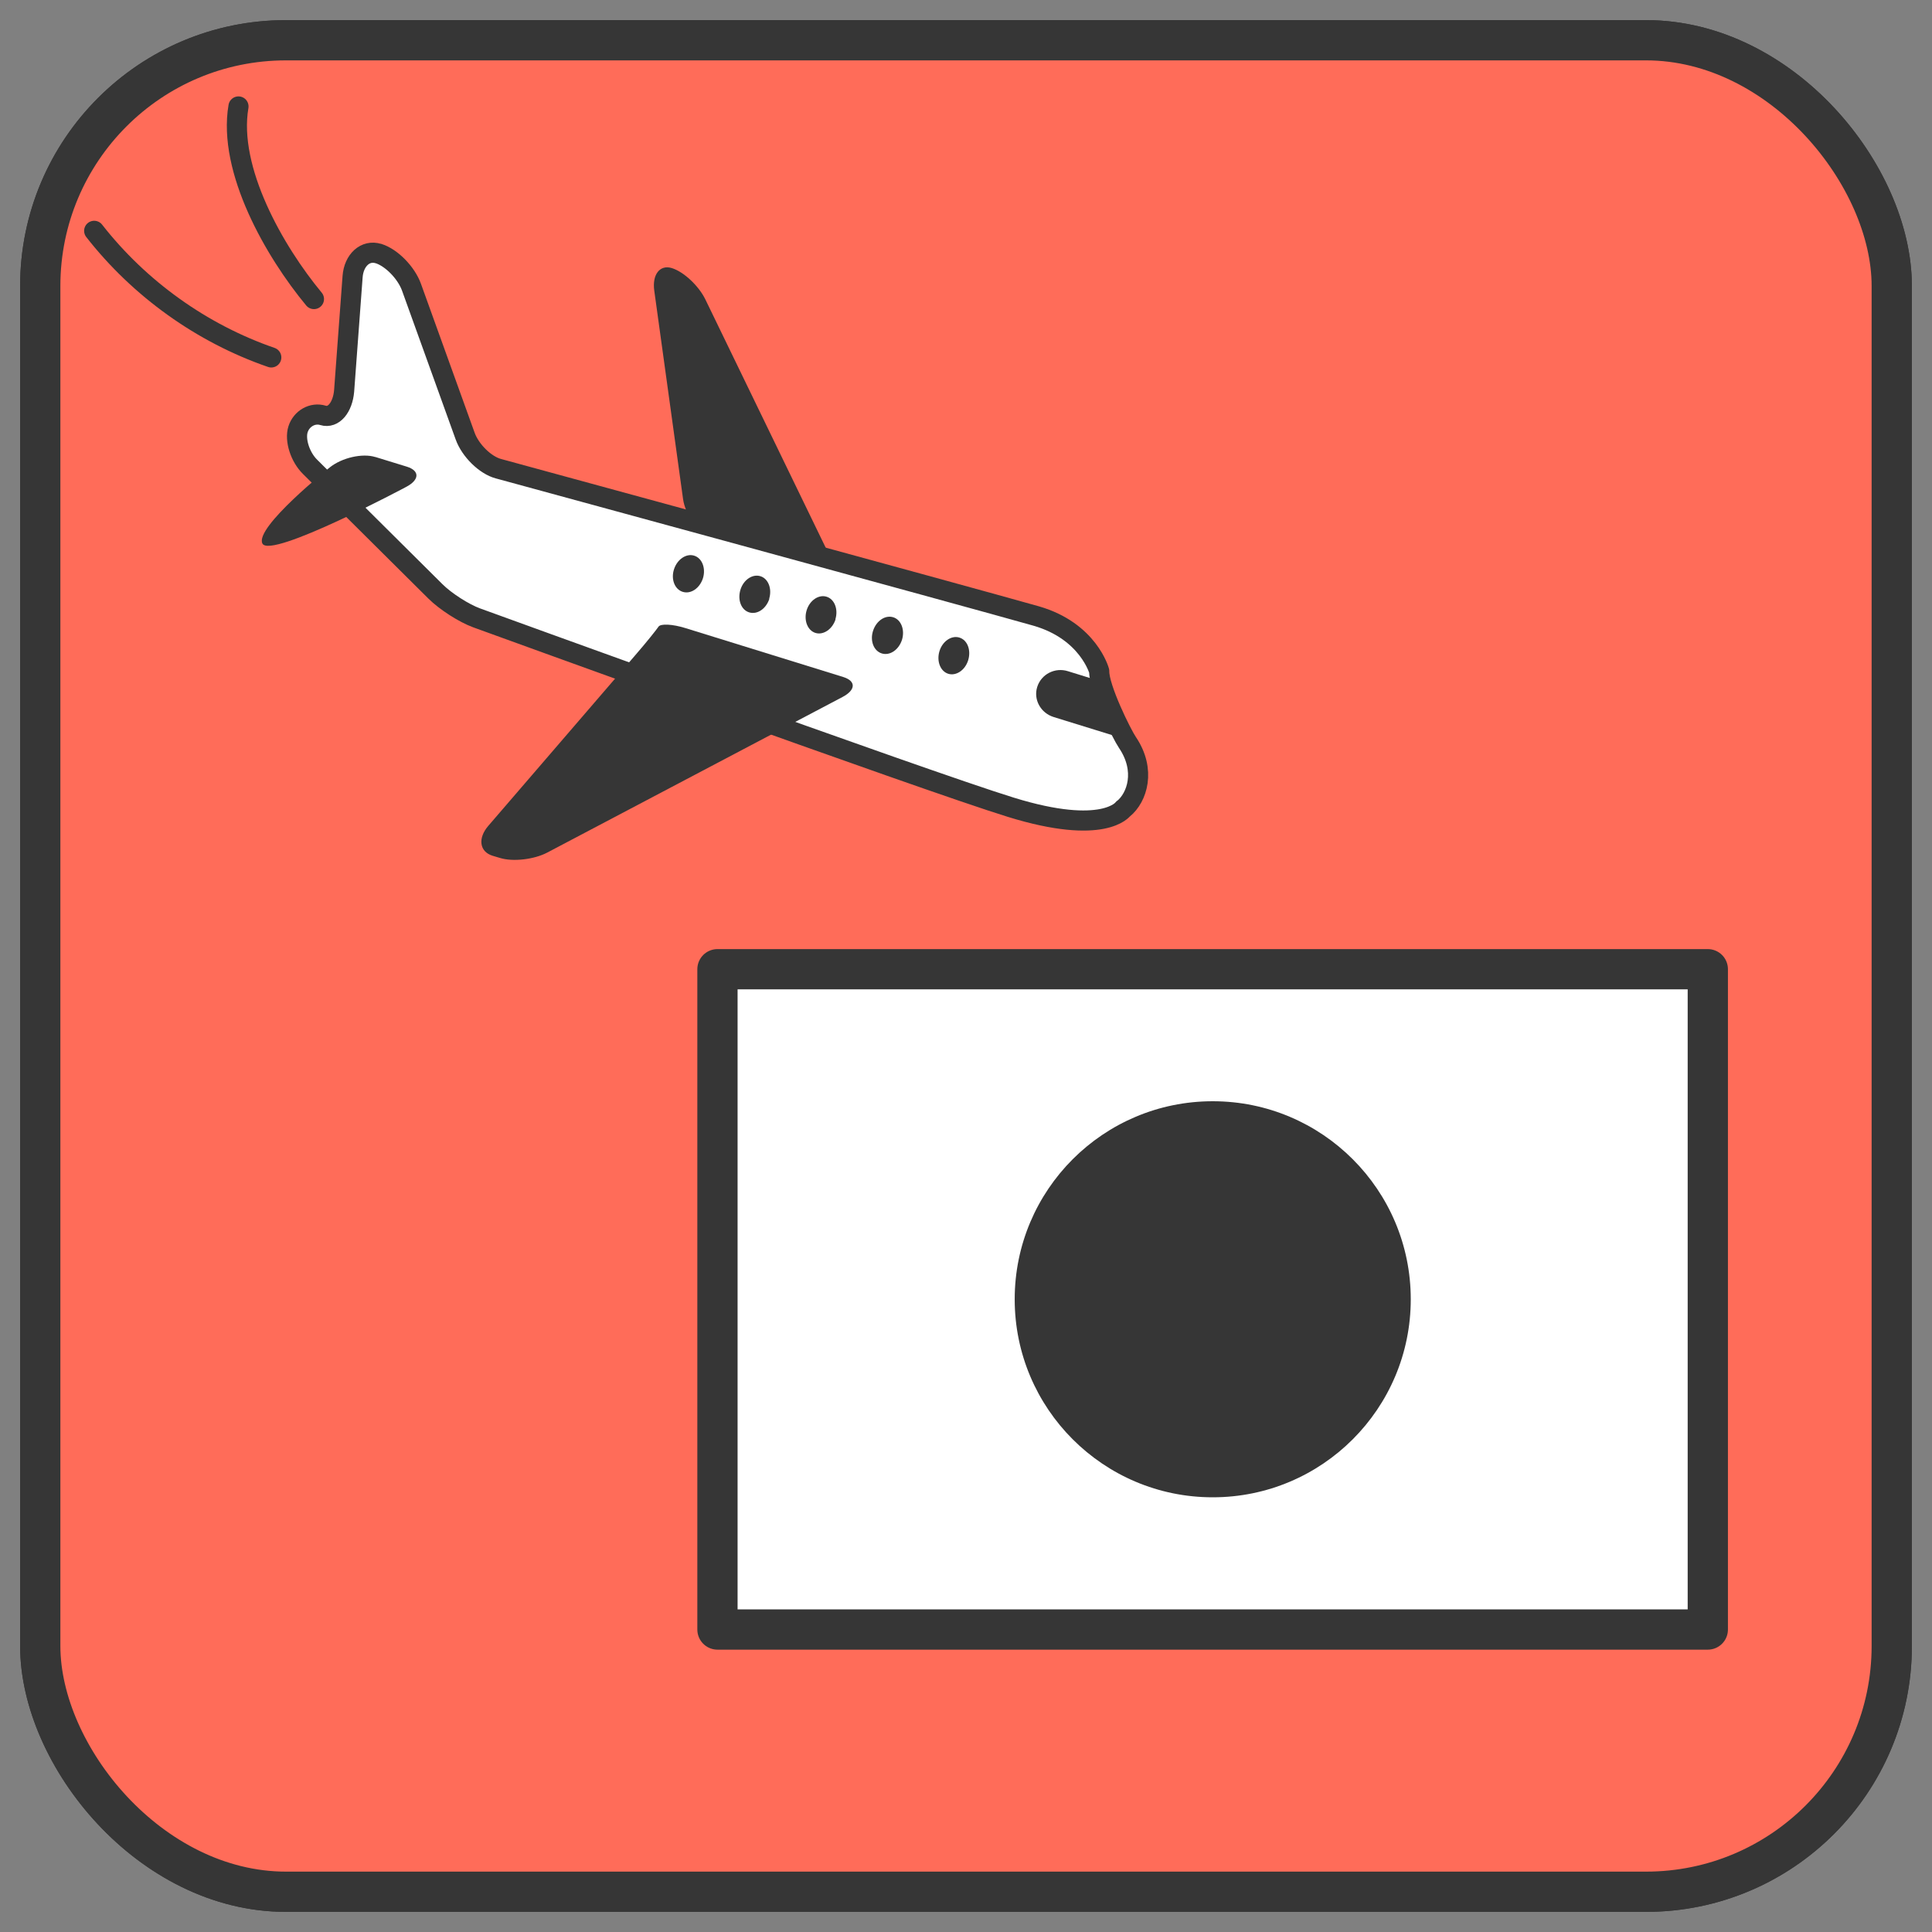 <?xml version="1.0" encoding="UTF-8"?><svg id="_絵" xmlns="http://www.w3.org/2000/svg" xmlns:xlink="http://www.w3.org/1999/xlink" viewBox="0 0 96 96"><rect x="0" y="0" width="96" height="96" fill="#808080" stroke="none"/><defs><style>.cls-1{stroke-linecap:round;}.cls-1,.cls-2,.cls-3{fill:none;}.cls-1,.cls-3,.cls-4,.cls-5{stroke:#363636;}.cls-1,.cls-4,.cls-5{stroke-linejoin:round;}.cls-6{clip-path:url(#clippath);}.cls-2,.cls-7,.cls-8{stroke-width:0px;}.cls-3{stroke-miterlimit:10;}.cls-3,.cls-4{stroke-width:2px;}.cls-4,.cls-5{fill:#fff;}.cls-7{fill:#363636;}.cls-8{fill:#FF6C59;}</style><clipPath id="clippath"><path class="cls-2" d="M55.81,40.19s-.94,1.36-5.59-.08c-4.37-1.35-26.54-9.41-26.54-9.41-.63-.23-1.55-.82-2.05-1.32l-6.22-6.18c-.5-.49-.77-1.34-.6-1.87s.72-.85,1.24-.69.98-.39,1.05-1.22l.42-5.67c.06-.83.64-1.35,1.28-1.15h.01c.64.2,1.38.95,1.64,1.68l2.66,7.38c.26.73,1.01,1.46,1.66,1.63,0,0,23.52,6.41,26.72,7.32,2.6.75,3.13,2.74,3.13,2.74-.02.83,1.12,3.13,1.4,3.54.94,1.39.48,2.74-.19,3.29h0Z"/></clipPath></defs><rect class="cls-3" x="2" y="2" width="92" height="92" rx="12.21" ry="12.21"/><rect class="cls-8" x="2" y="2" width="92" height="92" rx="12.21" ry="12.21"/><rect class="cls-3" x="2" y="2" width="92" height="92" rx="12.21" ry="12.21"/><path class="cls-4" d="M35.65,48.16h49.21v32.81h-49.21v-32.81Z"/><circle class="cls-7" cx="60.26" cy="64.56" r="9.84"/><path class="cls-1" d="M11.85,5.29c-.54,3.15,1.8,7.22,3.75,9.57"/><path class="cls-1" d="M4.68,11.47c2.25,2.88,5.35,5.1,8.8,6.29"/><path class="cls-7" d="M32.51,14.44l1.43,10.35c.11.8.73,1.61,1.37,1.81l5.21,1.61c.64.2.9-.19.57-.87l-6.04-12.46c-.33-.68-1.08-1.38-1.67-1.56-.59-.18-.98.32-.87,1.12h0Z"/><path class="cls-5" d="M55.81,40.19s-.94,1.36-5.59-.08c-4.37-1.35-26.54-9.41-26.54-9.41-.63-.23-1.55-.82-2.05-1.32l-6.22-6.18c-.5-.49-.77-1.34-.6-1.87s.72-.85,1.24-.69.98-.39,1.05-1.22l.42-5.67c.06-.83.64-1.35,1.28-1.15h.01c.64.2,1.38.95,1.64,1.68l2.66,7.38c.26.73,1.01,1.46,1.66,1.63,0,0,23.52,6.41,26.72,7.32,2.6.75,3.13,2.74,3.13,2.74-.02.83,1.12,3.13,1.4,3.54.94,1.39.48,2.74-.19,3.29h0Z"/><path class="cls-7" d="M18.66,22.71l1.56.48c.64.2.63.65-.03,1,0,0-6.74,3.6-7.15,2.82-.41-.79,3.34-3.78,3.34-3.78.61-.49,1.63-.72,2.27-.52h0Z"/><path class="cls-7" d="M32.72,31.14c.1-.16.7-.13,1.34.07l7.84,2.43c.64.2.63.64-.03.99l-14.67,7.73c-.66.35-1.72.47-2.36.27l-.37-.11c-.64-.2-.74-.86-.21-1.48l7.32-8.5c.53-.61,1.04-1.25,1.14-1.4h0Z"/><path class="cls-7" d="M47.67,31.68c-.39-.12-.84.18-.99.68s.05,1,.44,1.12.84-.18.99-.68c.15-.5-.04-1-.44-1.12Z"/><path class="cls-7" d="M44.38,30.67c-.4-.12-.84.18-1,.68-.16.5.04,1,.44,1.12s.84-.18,1-.68c.15-.49-.04-1-.44-1.12Z"/><path class="cls-7" d="M41.51,30.77c.15-.49-.04-1-.44-1.12-.39-.12-.84.18-.99.68s.05,1,.44,1.12c.39.12.84-.18,1-.68h0Z"/><path class="cls-7" d="M38.22,29.75c.15-.49-.04-1-.44-1.12-.39-.12-.84.18-.99.68s.04,1,.44,1.12.84-.18,1-.68h0Z"/><path class="cls-7" d="M34.49,27.61c-.39-.12-.84.18-1,.68s.04,1,.44,1.12c.4.12.84-.18,1-.68.15-.49-.04-1-.44-1.12Z"/><g class="cls-6"><path class="cls-7" d="M56.13,34.3l-3.07-.95c-.64-.2-1.32.15-1.52.78s.17,1.3.82,1.5l3.07.95c.64.2,1.32-.15,1.52-.78s-.17-1.3-.82-1.5Z"/></g></svg>